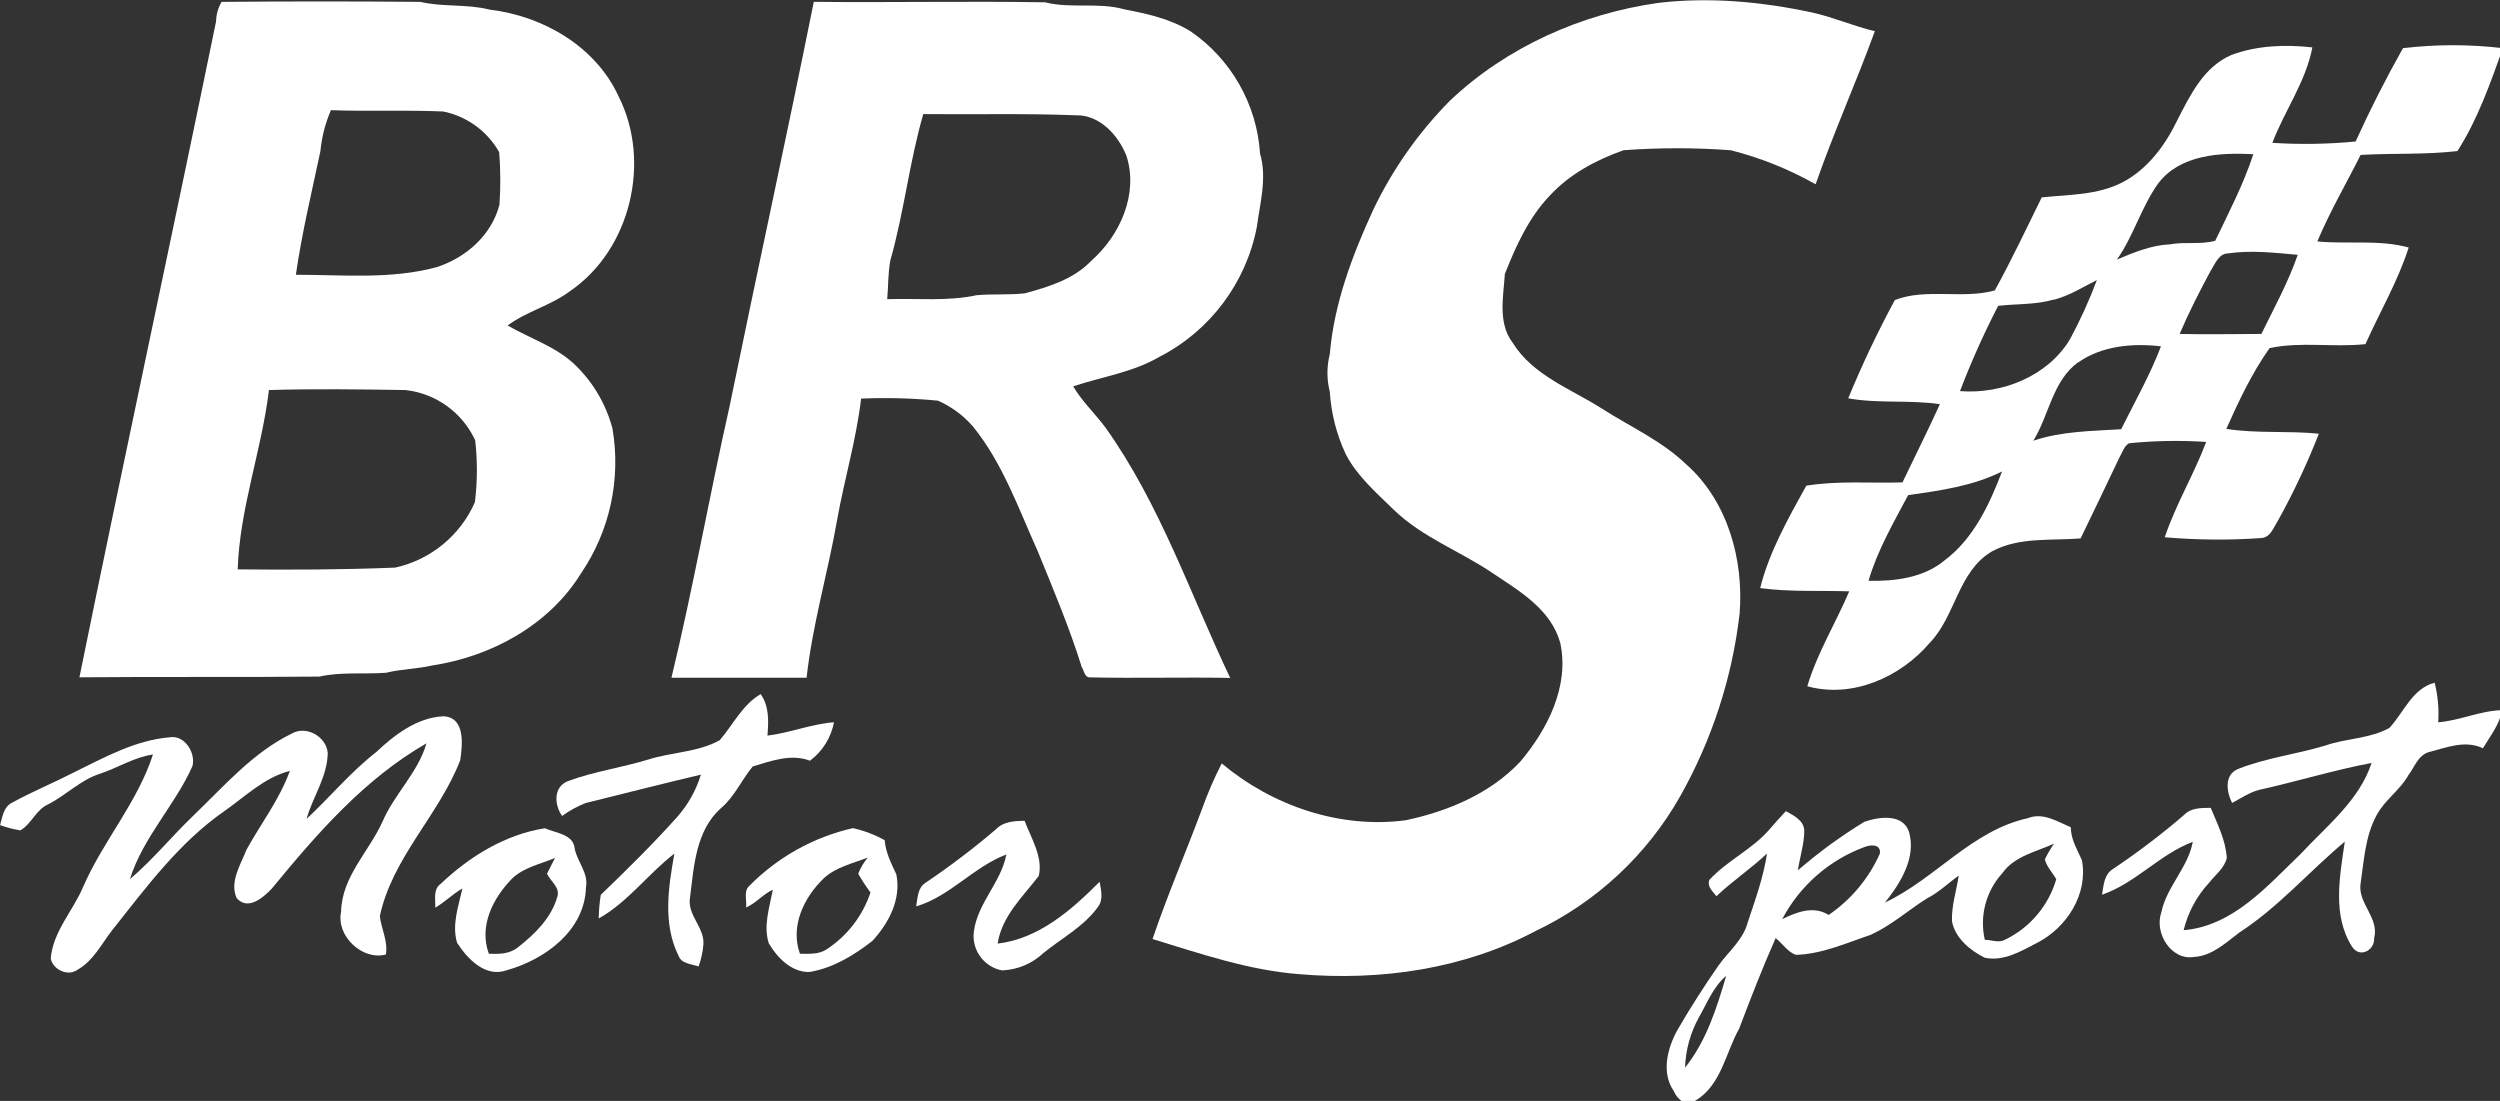 <svg xmlns="http://www.w3.org/2000/svg" xmlns:xlink="http://www.w3.org/1999/xlink" xmlns:serif="http://www.serif.com/" width="100%" height="100%" viewBox="0 0 520 229" xml:space="preserve" style="fill-rule:evenodd;clip-rule:evenodd;stroke-linejoin:round;stroke-miterlimit:2;"><rect x="0" y="0" width="520" height="229" fill="#333333" stroke="none"/>    <g transform="matrix(1,0,0,1,-14.61,-17.87)">        <path d="M60.7,18.26C74.467,18.14 88.247,18.14 102.04,18.26C106.8,19.38 111.75,18.66 116.49,19.88C127.54,21.19 138.49,27.51 143.26,37.88C150.14,51.47 145.8,69.83 133.12,78.46C129.12,81.46 124.18,82.61 120.2,85.57C124.8,88.25 130.07,89.89 134.02,93.57C137.879,97.216 140.643,101.868 142,107C143.809,117.52 141.455,128.342 135.44,137.16C128.8,147.91 116.77,154.44 104.5,156.29C101.35,157.02 98.09,157.01 94.95,157.8C90.32,158.15 85.6,157.58 81.03,158.6C64.4,158.76 47.76,158.6 31.13,158.75C40.39,113.25 50.22,67.81 59.55,22.34C59.581,20.905 59.977,19.5 60.7,18.26ZM83.44,40.79C82.269,43.509 81.53,46.393 81.25,49.34C79.44,57.89 77.4,66.34 76.15,75.02C85.86,75.02 95.92,76.02 105.44,73.44C111.58,71.44 116.87,66.77 118.5,60.44C118.75,56.8 118.73,53.147 118.44,49.51C115.966,45.153 111.727,42.071 106.82,41.06C99,40.72 91.23,41.06 83.44,40.79ZM70.55,99C69.04,111.54 64.46,123.63 64.05,136.3C74.98,136.41 85.91,136.38 96.82,135.93C104.192,134.304 110.357,129.243 113.39,122.33C113.92,118.054 113.94,113.731 113.45,109.45C110.785,103.669 105.268,99.695 98.94,99C89.48,98.85 80,98.72 70.55,99Z" style="fill:white;fill-rule:nonzero;"></path>    </g>    <g transform="matrix(1,0,0,1,-14.61,-17.87)">        <path d="M359.46,18.48C370.17,17.2 381.05,18.22 391.58,20.48C396.02,21.48 400.19,23.32 404.58,24.36C400.7,35 396,45.46 392.26,56.2C386.719,53.07 380.787,50.689 374.62,49.12C367.19,48.57 359.73,48.57 352.3,49.12C346.63,51.12 341.1,54.07 336.98,58.54C332.58,63.13 329.93,69.02 327.62,74.85C327.32,79.58 326.12,85.05 329.23,89.14C333.46,95.98 341.38,98.76 347.86,102.89C353.69,106.64 360.17,109.51 365.23,114.35C373.95,122 377.34,134.25 376.45,145.51C374.895,158.873 370.689,171.792 364.08,183.51C357.172,195.702 346.679,205.479 334.03,211.51C319.08,219.45 301.74,221.91 285.03,220.51C274.47,219.73 264.39,216.26 254.34,213.19C257.42,204.07 261.26,195.19 264.61,186.19C265.775,182.927 267.151,179.744 268.73,176.66C279.21,185.46 293.28,190.29 306.96,188.49C315.77,186.64 324.6,182.93 330.85,176.27C336.5,169.54 341.07,160.62 339.15,151.62C337.22,144.62 330.7,140.84 325.09,137.09C318.35,132.51 310.44,129.65 304.51,123.9C300.86,120.33 296.87,116.9 294.51,112.3C292.612,108.234 291.493,103.848 291.21,99.37C290.556,96.791 290.556,94.089 291.21,91.51C292.1,81 295.87,71 300.27,61.45C304.296,53.039 309.705,45.362 316.27,38.74C328,27.66 343.49,20.75 359.46,18.48Z" style="fill:white;fill-rule:nonzero;"></path>    </g>    <g transform="matrix(1,0,0,1,-14.61,-17.87)">        <path d="M166.39,102.25C172.12,74.25 178.25,46.25 183.88,18.25C199.88,18.43 215.96,18.08 231.99,18.35C237.42,19.72 243.11,18.28 248.49,19.82C253.26,20.73 258.15,21.82 262.3,24.42C270.728,30.233 276.04,39.603 276.7,49.82C278.19,54.88 276.7,60.03 276.03,65.09C273.784,76.716 266.305,86.684 255.77,92.09C250.24,95.33 243.77,96.24 237.83,98.23C239.69,101.39 242.39,103.89 244.56,106.82C255.89,122.72 262.17,141.4 270.49,158.88C260.75,158.69 251,158.99 241.27,158.76C240.19,158.76 240.06,157.29 239.6,156.58C237.04,148.38 233.7,140.46 230.46,132.52C226.46,123.67 223.2,114.26 217.01,106.61C215.007,104.296 212.517,102.452 209.72,101.21C204.403,100.691 199.057,100.547 193.72,100.78C192.72,109.33 190.22,117.62 188.72,126.08C186.79,137.08 183.6,147.79 182.38,158.84L154.27,158.84C158.81,140.08 162.15,121.07 166.39,102.25ZM206.65,41.6C203.76,51.6 202.65,62.02 199.8,72.04C199.3,74.69 199.39,77.42 199.15,80.1C205.35,79.88 211.64,80.6 217.76,79.27C221.1,78.97 224.47,79.27 227.82,78.87C232.76,77.53 237.95,75.94 241.59,72.12C247.59,66.83 251.44,58.24 248.93,50.34C247.24,46 243.34,41.72 238.37,41.85C227.8,41.43 217.22,41.72 206.65,41.6Z" style="fill:white;fill-rule:nonzero;"></path>    </g>    <g transform="matrix(1,0,0,1,-14.61,-17.87)">        <path d="M478.74,29.31C484.07,27.31 489.96,27.1 495.58,27.73C494.24,34.83 489.81,40.88 487.26,47.58C493.031,47.952 498.824,47.858 504.58,47.3C507.58,40.69 510.87,34.22 514.43,27.89C521.332,27.07 528.308,27.07 535.21,27.89C532.58,35.21 529.97,42.75 525.75,49.29C519.08,50.07 512.32,49.71 505.62,50.09C502.62,56.09 499.2,61.9 496.62,68.09C502.94,68.7 509.42,67.66 515.62,69.35C513.38,76.35 509.62,82.75 506.62,89.45C500.02,90.17 493.11,88.88 486.68,90.28C483,95.47 480.28,101.28 477.68,107.08C484.06,108.08 490.53,107.43 496.93,108.08C494.515,114.262 491.689,120.276 488.47,126.08C487.53,127.5 486.91,129.71 484.88,129.79C478.219,130.252 471.532,130.196 464.88,129.62C467.18,122.77 470.95,116.54 473.5,109.79C468.145,109.438 462.77,109.532 457.43,110.07C456.37,110.72 456.03,112.07 455.43,113.07C452.763,118.69 450.08,124.287 447.38,129.86C441.25,130.36 434.57,129.52 428.97,132.54C421.84,136.71 421.43,145.98 415.97,151.61C409.87,158.75 399.88,163.19 390.53,160.61C392.59,153.69 396.43,147.49 399.25,140.87C393.08,140.66 386.87,141.03 380.73,140.19C382.62,132.61 386.57,125.69 390.32,118.89C396.93,117.82 403.66,118.41 410.32,118.21C412.91,112.78 415.63,107.42 418.1,101.94C411.78,101 405.34,101.86 399.04,100.72C401.916,93.743 405.153,86.92 408.74,80.28C415.18,77.75 422.93,80.14 429.53,78.28C433.02,71.96 436.1,65.4 439.29,58.93C444.95,58.33 450.95,58.48 456.13,55.77C461.31,53.06 465,48.06 467.48,42.9C470.16,37.66 473,31.76 478.74,29.31ZM463.53,56C460.01,60.91 458.42,66.9 454.94,71.85C458.49,70.37 462.11,68.85 466.01,68.69C469.1,68.11 472.37,68.8 475.38,67.94C478.21,62.03 481.27,56.18 483.3,49.94C476.39,49.59 468.1,50 463.53,56ZM474.53,74C472.18,78.36 469.92,82.77 467.97,87.33C473.65,87.47 479.33,87.33 484.97,87.33C487.63,81.92 490.56,76.59 492.54,70.87C487.75,70.45 482.87,69.87 478.08,70.57C476.12,70.61 475.41,72.64 474.52,74.05L474.53,74ZM441.78,80.18C438.02,81.28 434.08,81.05 430.23,81.48C427.252,87.24 424.601,93.162 422.29,99.22C431.01,99.91 440.48,96.16 445.13,88.5C447.29,84.508 449.171,80.371 450.76,76.12C447.8,77.61 445,79.4 441.77,80.23L441.78,80.18ZM446.83,93.24C441.51,97.15 440.83,104.24 437.54,109.54C443.44,107.54 449.68,107.54 455.81,107.15C458.65,101.45 461.81,95.89 464.09,89.91C458.22,89.21 451.77,89.78 446.82,93.29L446.83,93.24ZM411.53,120.81C408.46,126.58 405.1,132.38 403.26,138.68C408.74,138.79 414.67,138.08 419.04,134.46C425.11,129.93 428.4,122.82 431.04,115.93C424.91,119 418.17,119.9 411.52,120.86L411.53,120.81Z" style="fill:white;fill-rule:nonzero;"></path>    </g>    <g transform="matrix(1,0,0,1,-14.61,-17.87)">        <path d="M511.6,169.28C514.6,166.09 516.35,161.07 521.02,159.87C521.686,162.563 521.936,165.342 521.76,168.11C526.28,167.74 530.5,165.69 535.05,165.58C534.53,168.58 532.56,170.99 531.05,173.51C527.35,171.73 523.42,173.38 519.74,174.33C517.57,175 516.82,177.44 515.57,179.09C513.81,182.23 510.63,184.25 508.95,187.43C506.57,191.75 506.34,196.8 505.62,201.57C504.93,205.75 509.55,208.72 508.43,213.01C508.55,215.63 505.35,217.21 503.82,214.75C499.69,208.27 501.29,200.08 502.33,192.93C494.93,199.11 488.55,206.55 480.4,211.83C477.56,213.96 474.76,216.68 471.01,216.91C466.2,217.73 462.65,211.91 464.17,207.63C465.28,202.27 469.73,198.33 470.71,192.97C463.84,195.56 458.83,201.56 451.84,203.97C452.16,202.02 452.25,199.7 454.17,198.58C459.307,195.139 464.232,191.392 468.92,187.36C470.38,185.85 472.5,185.93 474.44,185.9C475.82,189.25 477.57,192.65 477.78,196.33C477.28,198.48 475.36,199.86 474.07,201.52C471.507,204.294 469.696,207.679 468.81,211.35C479.05,210.49 486.14,202.21 493.08,195.56C498.53,189.67 505.32,184.42 507.9,176.56C500.01,178.06 492.33,180.43 484.49,182.17C482.49,182.69 480.71,183.92 478.88,184.88C477.71,182.53 477.19,178.97 480.19,177.79C486.02,175.49 492.34,174.74 498.33,172.93C502.65,171.41 507.51,171.55 511.6,169.28Z" style="fill:white;fill-rule:nonzero;"></path>    </g>    <g transform="matrix(1,0,0,1,-14.61,-17.87)">        <path d="M164.3,171.84C167.11,168.61 169,164.48 172.83,162.24C174.63,164.81 174.48,167.9 174.24,170.88C178.92,170.3 183.36,168.46 188.08,168.1C187.474,171.298 185.689,174.154 183.08,176.1C179.14,174.58 175.01,176.16 171.18,177.29C168.84,180.1 167.4,183.6 164.54,185.99C159.35,190.66 158.95,197.99 158.15,204.45C157.42,208.19 161.26,210.76 160.91,214.45C160.771,215.97 160.435,217.466 159.91,218.9C158.43,218.34 156.35,218.39 155.73,216.63C152.45,210.04 153.63,202.37 154.88,195.42C149.4,199.64 145.23,205.49 139.15,208.91C139.169,207.265 139.31,205.624 139.57,204C144.99,198.78 150.37,193.48 155.4,187.87C157.689,185.307 159.395,182.277 160.4,178.99C152.4,180.89 144.4,182.92 136.4,184.91C134.67,185.594 133.033,186.494 131.53,187.59C129.89,185.29 129.66,181.51 132.78,180.33C138.17,178.33 143.98,177.53 149.5,175.84C154.38,174.28 159.78,174.36 164.3,171.84Z" style="fill:white;fill-rule:nonzero;"></path>    </g>    <g transform="matrix(1,0,0,1,-14.61,-17.87)">        <path d="M92.82,174.34C96.67,170.71 101.36,167.11 106.82,166.86C111.43,167.03 110.82,172.79 110.34,175.99C105.95,187.38 96.22,196.22 93.62,208.41C93.91,211.09 95.35,213.63 94.87,216.41C89.97,217.71 84.48,212.54 85.56,207.52C85.69,200.24 91.34,195.04 94.17,188.77C96.65,183.01 101.54,178.59 103.32,172.48C90.4,179.9 80.51,191.31 71.16,202.68C69.37,204.58 66.16,207.35 63.84,204.68C62.3,201.29 64.69,197.68 65.9,194.57C68.9,189.15 72.77,184.12 74.9,178.22C69.57,179.57 65.55,183.62 61.14,186.68C51.77,193.23 44.94,202.55 37.91,211.39C35.7,214.25 34,217.74 30.73,219.58C28.73,221.03 25.65,219.58 25.16,217.26C25.64,211.57 29.81,207.34 31.94,202.26C36.08,192.75 43.22,184.75 46.43,174.8C42.53,175.37 39.15,177.56 35.43,178.8C31.36,180.08 28.36,183.28 24.61,185.18C22.08,186.3 21.18,189.24 18.84,190.59C17.407,190.352 15.998,189.987 14.63,189.5C15.11,187.78 15.38,185.61 17.21,184.78C21.38,182.5 25.78,180.69 29.99,178.52C36.34,175.41 42.78,171.8 49.99,171.22C53.05,170.74 55.35,174.52 54.64,177.22C50.99,185.42 44.31,192.09 41.64,200.73C46.43,196.67 50.41,191.73 54.93,187.42C61.29,181.31 67.19,174.42 75.26,170.47C78.31,168.69 82.47,171.07 82.78,174.47C82.71,179.47 79.67,183.58 78.37,188.21C83.24,183.67 87.53,178.46 92.82,174.34Z" style="fill:white;fill-rule:nonzero;"></path>    </g>    <g transform="matrix(1,0,0,1,-14.61,-17.87)">        <path d="M382.74,190.29C383.81,189.02 384.95,187.81 386.08,186.58C387.67,187.51 389.76,188.44 389.9,190.58C389.9,193.4 388.98,196.12 388.57,198.9C392.89,195.16 397.512,191.785 402.39,188.81C405.39,187.76 410.39,187.03 411.68,190.89C413.23,196.24 409.93,201.54 406.68,205.6C417.15,200.67 424.76,190.6 436.41,188.05C439.5,186.79 442.56,188.75 445.34,189.95C445.34,192.45 446.67,194.57 447.65,196.79C448.98,203.79 444.53,210.79 438.39,213.95C435.03,215.69 431.31,217.95 427.39,217.06C424.39,215.54 421.28,213.01 420.62,209.49C420.5,206.27 421.55,203.16 422.03,200C419.79,201.59 417.81,203.56 415.33,204.79C411.45,207.26 407.94,210.39 403.73,212.31C398.65,214.01 393.63,216.31 388.19,216.48C386.42,215.92 385.39,214.09 383.94,213C381.21,219.19 378.75,225.49 376.36,231.82C373.51,236.88 372.63,243.63 367.22,246.82C365.42,248.22 363.44,246.51 362.76,244.82C360.11,240.97 361.42,235.91 363.51,232.12C366.17,227.53 369.04,223.05 372.06,218.69C374.16,215.76 377.2,213.35 378.15,209.69C379.71,204.99 381.42,200.3 382.15,195.39C378.82,198.56 374.97,201.1 371.63,204.28C370.87,203.28 369.63,202.28 370.16,200.88C373.93,196.8 379.17,194.5 382.74,190.29ZM402.43,194.05C395.071,196.766 388.97,202.112 385.31,209.05C388.31,207.58 391.81,206.2 394.97,208.18C399.637,204.993 403.328,200.571 405.63,195.41C405.87,193.38 403.71,193.54 402.43,194.05ZM431.07,199.52C427.676,203.257 426.322,208.43 427.45,213.35C428.83,213.35 430.3,214.06 431.62,213.35C436.809,210.86 440.699,206.275 442.31,200.75C441.56,199.35 440.31,198.19 439.94,196.61C440.493,195.476 441.131,194.387 441.85,193.35C438.1,195.07 433.61,195.92 431.07,199.52ZM368,229.45C366.212,232.666 365.218,236.263 365.1,239.94C369.53,234.43 371.69,227.52 373.66,220.84C370.94,223.15 369.7,226.49 368,229.45Z" style="fill:white;fill-rule:nonzero;"></path>    </g>    <g transform="matrix(1,0,0,1,-14.61,-17.87)">        <path d="M221.79,190.34C223.36,188.73 225.63,188.63 227.73,188.59C229.07,192.22 231.61,196.14 230.67,200.07C227.32,204.43 223,208.41 222.12,214.14C230.68,213.14 237.49,207.14 243.33,201.28C243.61,202.94 244.15,204.89 243.06,206.4C240.12,210.56 235.5,212.97 231.62,216.11C229.29,218.313 226.235,219.594 223.03,219.71C219.249,219.008 216.653,215.409 217.18,211.6C217.93,205.71 222.85,201.4 223.93,195.6C217.12,198.17 212.19,204.34 205.18,206.39C205.48,204.68 205.45,202.58 207.07,201.52C212.186,198.077 217.1,194.344 221.79,190.34Z" style="fill:white;fill-rule:nonzero;"></path>    </g>    <g transform="matrix(1,0,0,1,-14.61,-17.87)">        <path d="M106.24,201.74C112.24,196.04 119.68,191.43 127.95,190.15C130.17,191.15 133.89,191.35 134.15,194.4C134.7,197.18 137.06,199.46 136.49,202.48C136.21,211.48 127.92,217.48 119.95,219.7C115.55,221.24 111.83,217.31 109.68,213.96C108.56,210.21 109.98,206.33 110.8,202.66C108.8,203.8 107.16,205.49 105.15,206.66C105.22,205 104.65,202.9 106.24,201.74ZM121.13,200.61C117.13,204.69 114.18,210.51 116.29,216.25C118.41,216.34 120.64,216.32 122.37,214.89C125.87,212.14 129.31,208.79 130.54,204.37C131.16,202.45 129.09,201.17 128.39,199.6C128.95,198.52 129.5,197.43 130.04,196.33C127,197.61 123.59,198.26 121.13,200.61Z" style="fill:white;fill-rule:nonzero;"></path>    </g>    <g transform="matrix(1,0,0,1,-14.61,-17.87)">        <path d="M170.48,202.12C176.366,196.151 183.837,191.987 192.01,190.12C194.322,190.636 196.548,191.481 198.62,192.63C198.83,195.17 199.97,197.44 201.04,199.71C202.12,204.85 199.48,209.88 196.09,213.56C192.26,216.56 187.85,219.25 182.97,220.04C179.26,220.15 176.23,217.04 174.5,214.04C173.37,210.38 174.68,206.55 175.36,202.93C173.31,203.87 171.87,205.72 169.8,206.62C170,205.17 169.2,203.23 170.48,202.12ZM186,200.51C181.83,204.51 178.92,210.51 181,216.25C182.93,216.25 185,216.44 186.67,215.25C190.899,212.451 194.069,208.312 195.67,203.5C194.738,202.255 193.887,200.953 193.12,199.6C193.595,198.377 194.271,197.241 195.12,196.24C192,197.46 188.55,198.2 186,200.51Z" style="fill:white;fill-rule:nonzero;"></path>    </g></svg>